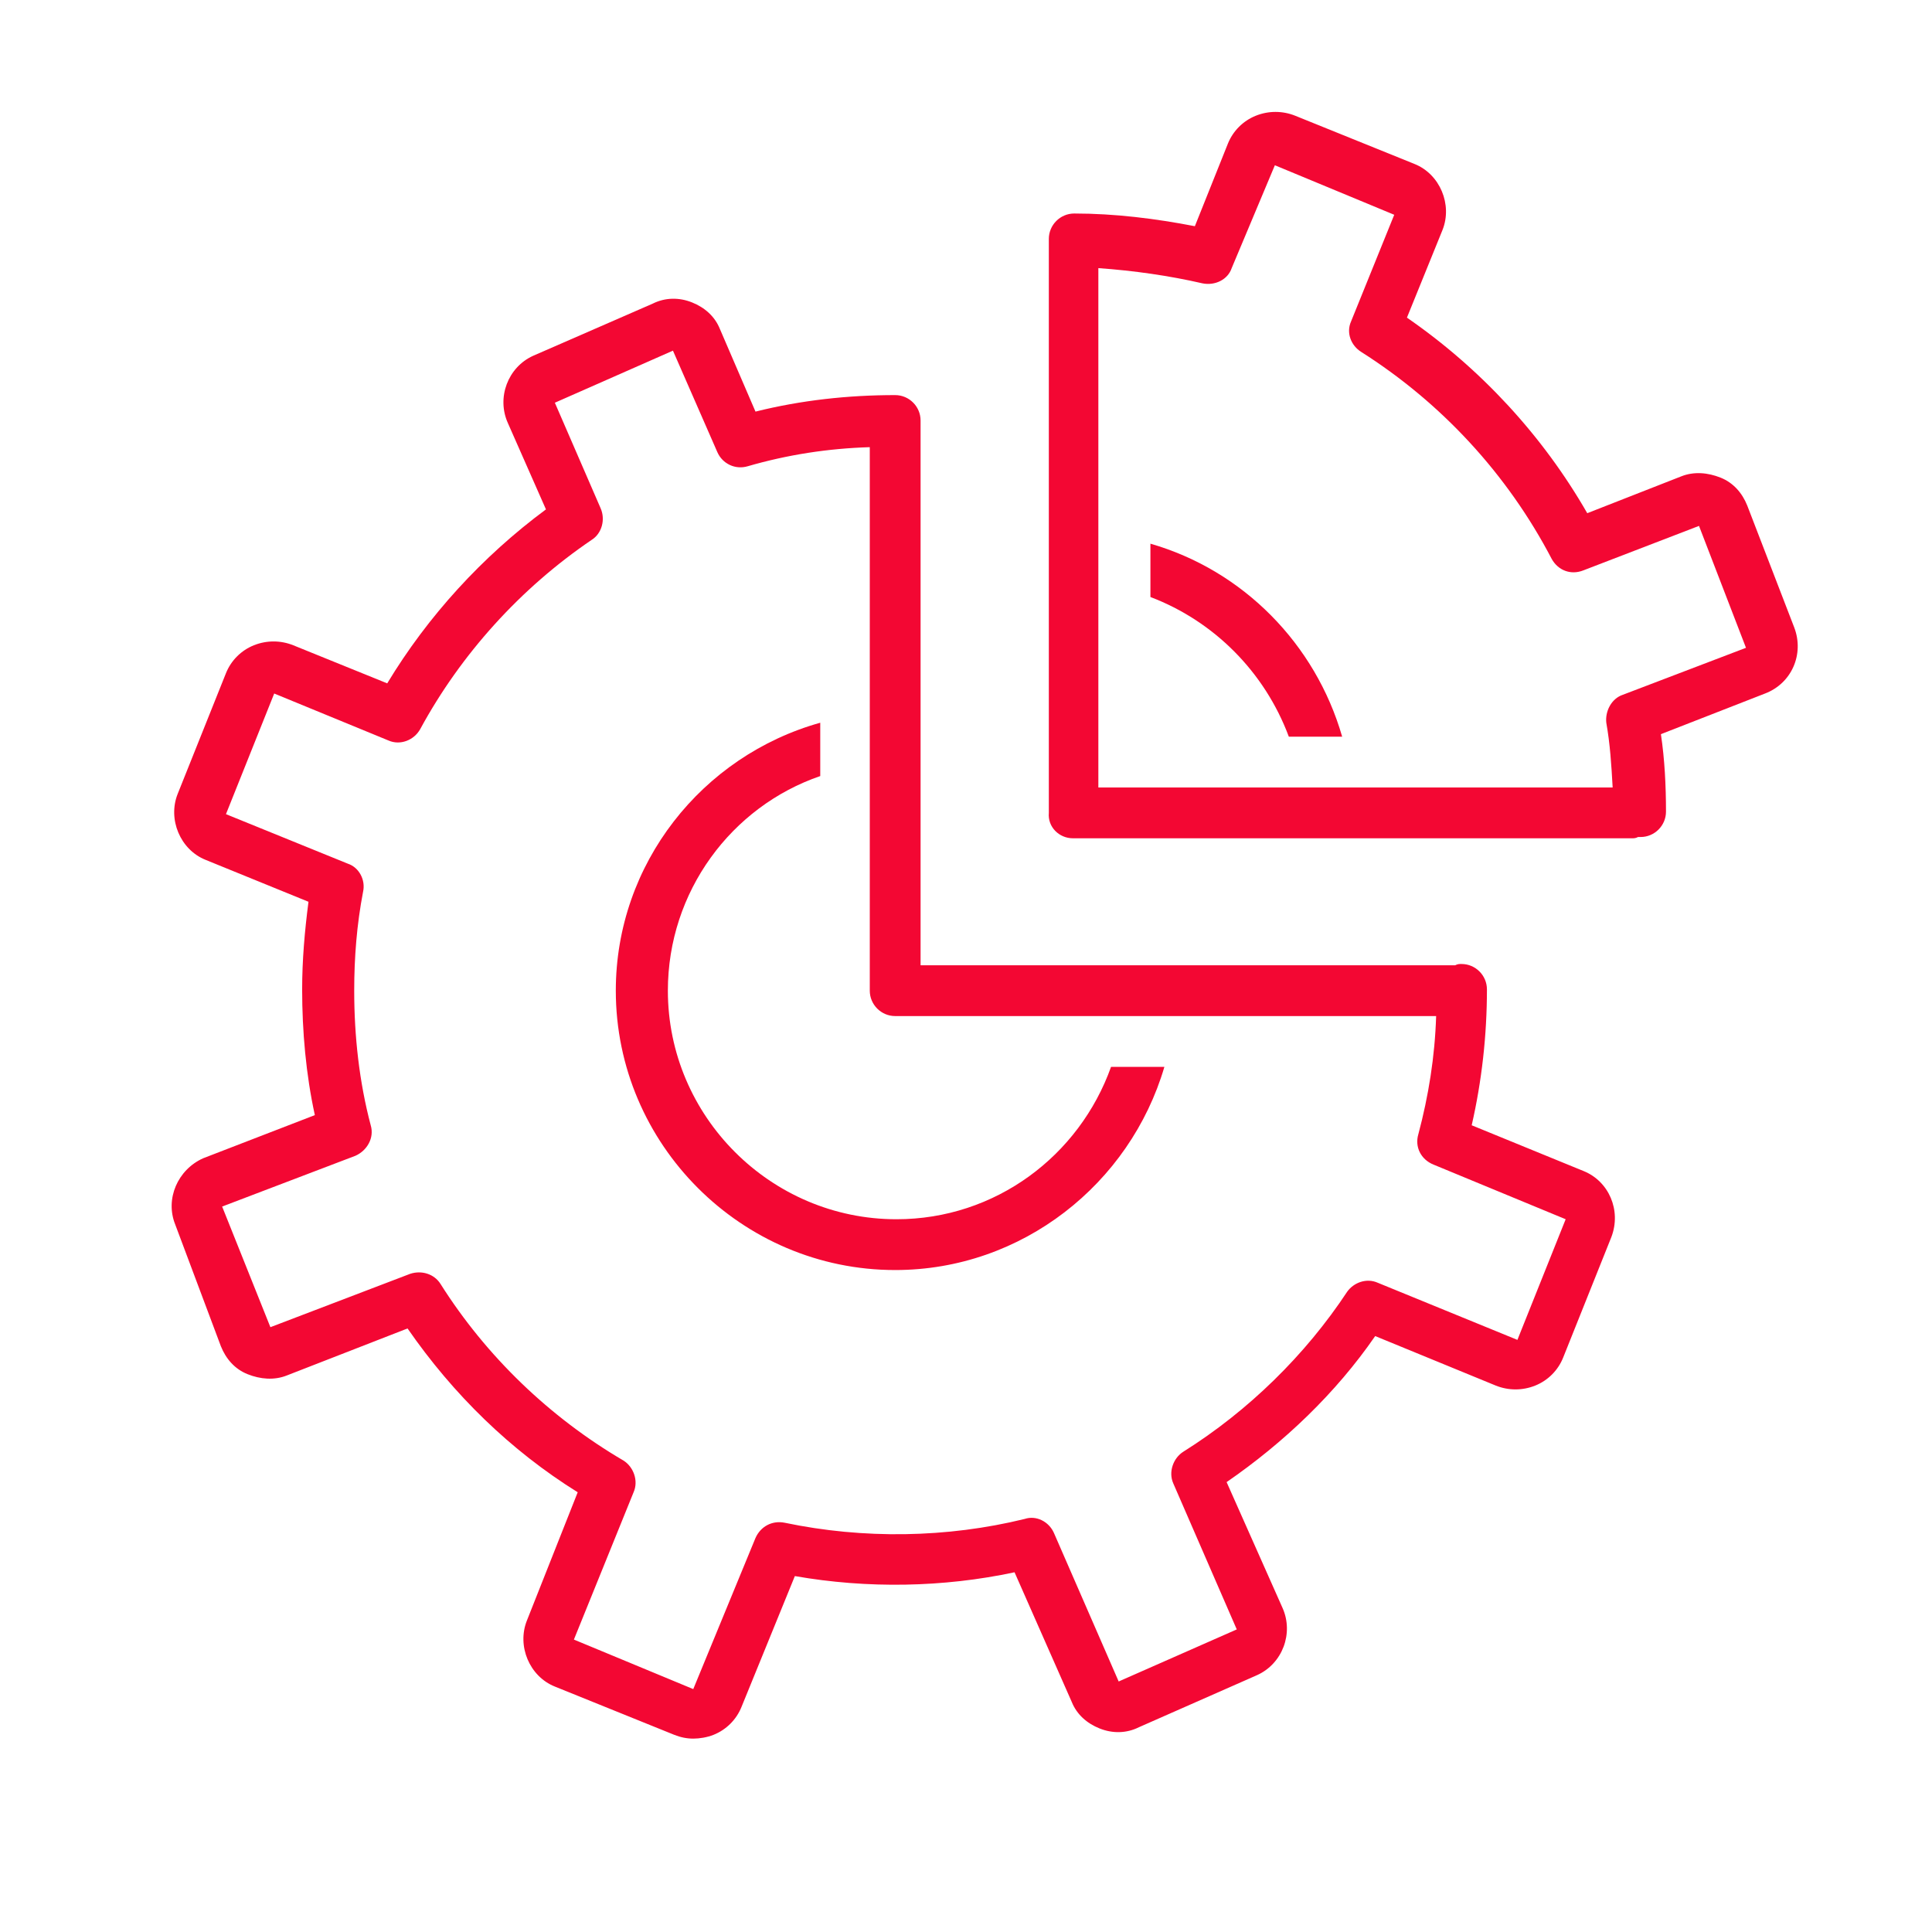 <svg xmlns="http://www.w3.org/2000/svg" xmlns:xlink="http://www.w3.org/1999/xlink" width="2380" zoomAndPan="magnify" viewBox="0 0 1784.88 1785" height="2380" preserveAspectRatio="xMidYMid meet" version="1.2"><defs><clipPath id="572ecd296e"><path d="M 158 276 L 1492 276 L 1492 1606.629 L 158 1606.629 Z M 158 276 "/></clipPath></defs><g id="43b7aea93e"><path style=" stroke:none;fill-rule:nonzero;fill:#f30733;fill-opacity:1;" d="M 1190.711 680.641 L 1239.988 680.641 C 1215.348 594.996 1148.473 526.945 1062.828 502.309 L 1062.828 551.586 C 1121.488 573.875 1168.418 620.805 1190.711 680.641 Z M 1190.711 680.641 "/><path style=" stroke:none;fill-rule:nonzero;fill:#f30733;fill-opacity:1;" d="M 827.004 1173.406 C 944.328 1173.406 1044.055 1093.625 1075.734 985.688 L 1026.457 985.688 C 997.125 1067.816 919.691 1126.477 828.176 1126.477 C 712.023 1126.477 616.992 1031.445 616.992 915.293 C 616.992 823.777 675.656 745.172 757.781 717.012 L 757.781 667.738 C 648.668 698.242 568.891 797.969 568.891 915.293 C 568.891 1057.254 685.039 1173.406 827.004 1173.406 Z M 827.004 1173.406 "/><g clip-rule="nonzero" clip-path="url(#572ecd296e)"><path style=" stroke:none;fill-rule:nonzero;fill:#f30733;fill-opacity:1;" d="M 161.77 1131.172 L 204.008 1243.801 C 208.703 1255.535 216.914 1264.922 228.648 1269.613 C 240.379 1274.305 253.285 1275.48 265.016 1270.785 L 376.477 1227.375 C 418.715 1288.387 471.508 1340.008 533.691 1378.727 L 486.762 1497.223 C 477.375 1520.688 489.109 1548.848 512.574 1558.234 L 622.859 1602.816 C 628.723 1605.164 634.59 1606.336 640.457 1606.336 C 646.324 1606.336 653.363 1605.164 659.23 1602.816 C 670.961 1598.125 680.348 1588.738 685.039 1577.004 L 734.316 1456.16 C 801.191 1467.895 871.586 1466.719 937.289 1452.641 L 990.086 1572.312 C 994.777 1584.043 1004.164 1592.258 1015.898 1596.949 C 1027.629 1601.645 1040.535 1601.645 1052.27 1595.777 L 1161.379 1547.672 C 1184.844 1537.113 1195.402 1508.957 1184.844 1485.492 L 1133.223 1369.34 C 1186.02 1332.969 1234.121 1287.211 1270.492 1234.414 L 1381.949 1280.172 C 1393.684 1284.867 1406.59 1284.867 1418.32 1280.172 C 1430.055 1275.48 1439.441 1266.094 1444.133 1254.359 L 1488.715 1142.902 C 1498.102 1118.266 1486.371 1091.281 1462.906 1081.895 L 1359.66 1039.656 C 1369.047 998.594 1373.738 956.355 1373.738 914.117 C 1373.738 901.215 1363.18 890.652 1350.273 890.652 C 1347.926 890.652 1346.754 890.652 1344.406 891.828 C 1343.234 891.828 1343.234 891.828 1342.059 891.828 L 850.469 891.828 L 850.469 388.504 C 850.469 375.598 839.91 365.039 827.004 365.039 C 783.594 365.039 740.184 369.73 697.945 380.289 L 665.094 304.027 C 660.402 292.297 651.016 284.082 639.285 279.391 C 627.551 274.699 614.645 274.699 602.914 280.562 L 492.629 328.668 C 469.164 339.227 458.602 367.383 469.164 390.848 L 504.359 470.629 C 445.699 514.039 395.246 569.184 357.703 631.367 L 270.883 596.168 C 259.152 591.477 246.246 591.477 234.512 596.168 C 222.781 600.859 213.395 610.246 208.703 621.98 L 164.117 733.438 C 154.73 756.902 166.465 785.062 189.93 794.449 L 284.961 833.164 C 281.441 860.148 279.098 887.133 279.098 914.117 C 279.098 952.836 282.617 992.727 290.828 1030.27 L 187.582 1070.16 C 164.117 1080.719 152.387 1107.703 161.77 1131.172 Z M 328.371 1067.816 C 338.934 1063.121 345.973 1051.391 342.453 1039.656 C 331.891 999.766 327.199 957.527 327.199 915.293 C 327.199 884.789 329.547 854.281 335.414 823.777 C 337.758 813.219 331.891 801.488 321.332 797.969 L 208.703 752.211 L 253.285 640.75 L 358.879 684.16 C 369.438 688.855 382.344 684.16 388.207 673.602 C 425.754 604.383 480.895 543.371 546.598 498.789 C 555.984 492.922 559.504 480.016 554.809 469.457 L 512.574 372.078 L 621.684 323.973 L 662.75 417.836 C 667.441 428.395 679.176 434.262 690.906 430.738 C 727.277 420.18 764.82 414.316 803.539 413.141 L 803.539 915.293 C 803.539 928.199 814.098 938.758 827.004 938.758 L 1326.809 938.758 C 1325.637 976.301 1319.77 1012.672 1310.383 1047.871 C 1306.863 1059.602 1312.73 1071.336 1324.461 1076.027 L 1446.48 1126.477 L 1401.895 1237.938 L 1272.84 1185.141 C 1262.277 1180.445 1250.547 1185.141 1244.68 1193.352 C 1205.965 1252.016 1153.168 1303.637 1093.332 1341.184 C 1083.945 1347.047 1079.254 1359.953 1083.945 1370.512 L 1142.609 1505.438 L 1033.496 1553.539 L 973.66 1416.27 C 968.969 1405.711 957.234 1399.844 946.676 1403.363 C 875.105 1420.961 797.672 1422.137 724.93 1406.883 C 713.199 1404.539 702.641 1410.402 697.945 1420.961 L 640.457 1560.578 L 530.172 1514.824 L 585.312 1378.727 C 590.008 1368.168 585.312 1355.262 575.93 1349.395 C 507.879 1309.504 449.219 1253.188 406.98 1186.312 C 401.113 1176.926 389.383 1173.406 378.824 1176.926 L 249.766 1226.203 L 205.18 1114.746 Z M 328.371 1067.816 "/></g><path style=" stroke:none;fill-rule:nonzero;fill:#f30733;fill-opacity:1;" d="M 991.258 774.504 L 1507.488 774.504 C 1509.836 774.504 1511.008 774.504 1513.355 773.328 C 1514.527 773.328 1514.527 773.328 1515.703 773.328 C 1528.605 773.328 1539.168 762.77 1539.168 749.863 C 1539.168 726.398 1537.992 701.762 1534.473 678.297 L 1630.68 640.75 C 1655.316 631.367 1667.051 604.383 1657.664 579.742 L 1614.254 467.109 C 1609.562 455.379 1601.348 445.992 1589.617 441.301 C 1577.883 436.605 1564.977 435.434 1553.246 440.125 L 1466.426 474.148 C 1425.359 402.582 1367.871 340.398 1299.824 293.469 L 1332.676 212.516 C 1342.059 189.051 1330.328 160.895 1306.863 151.508 L 1196.578 106.922 C 1184.844 102.23 1171.938 102.23 1160.207 106.922 C 1148.473 111.617 1139.09 121.004 1134.395 132.734 L 1103.891 208.996 C 1067.52 201.957 1029.977 197.262 992.434 197.262 C 979.527 197.262 968.969 207.824 968.969 220.727 L 968.969 751.039 C 967.793 763.941 978.352 774.504 991.258 774.504 Z M 1110.93 261.793 C 1122.664 264.137 1134.395 258.273 1137.914 247.715 L 1177.805 152.68 L 1288.09 198.438 L 1248.199 296.988 C 1243.508 307.547 1248.199 319.281 1257.586 325.148 C 1331.5 372.078 1392.512 437.781 1433.574 516.387 C 1439.441 526.945 1451.172 531.641 1462.906 526.945 L 1569.672 485.883 L 1613.082 598.516 L 1499.277 641.926 C 1488.715 645.445 1482.852 657.176 1484.023 667.738 C 1487.543 687.684 1488.715 706.453 1489.891 727.57 L 1014.723 727.57 L 1014.723 247.715 C 1047.574 250.059 1080.426 254.754 1110.93 261.793 Z M 1110.93 261.793 "/></g></svg>